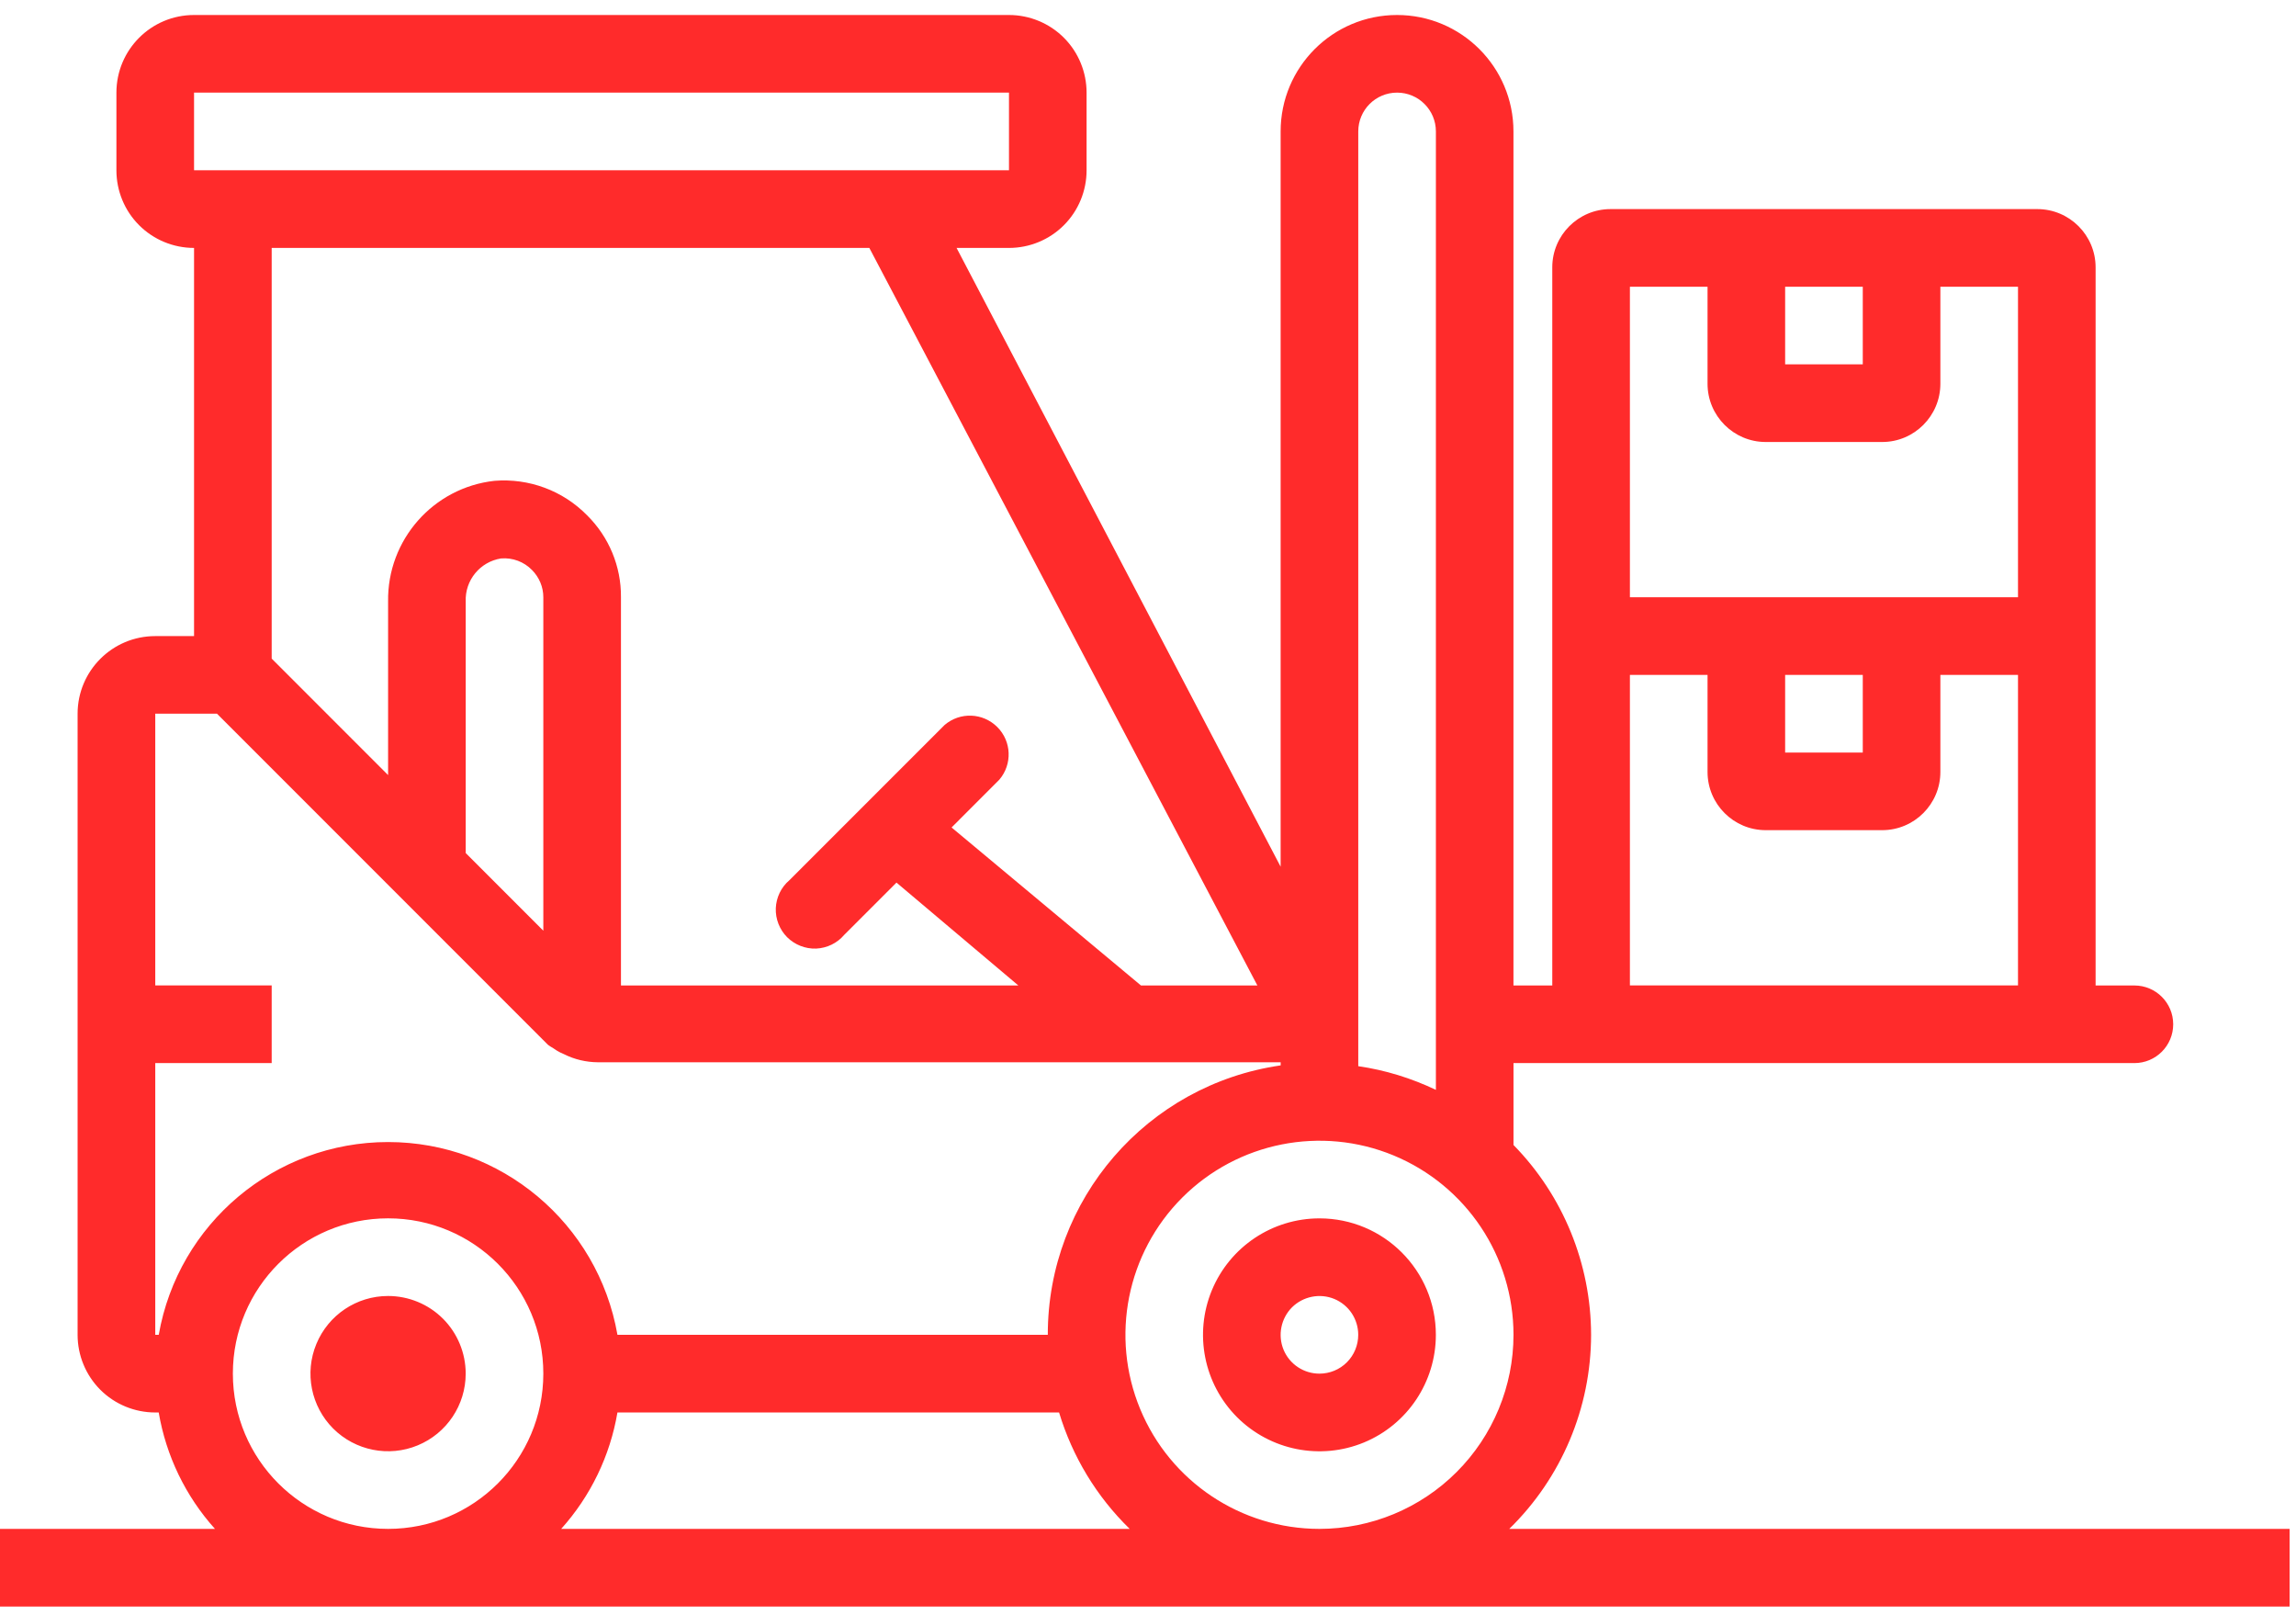 <?xml version="1.0" encoding="UTF-8"?>
<svg width="64px" height="45px" viewBox="0 0 64 45" version="1.1" xmlns="http://www.w3.org/2000/svg" xmlns:xlink="http://www.w3.org/1999/xlink">
    <title>Heftruck</title>
    <g id="Webdesign" stroke="none" stroke-width="1" fill="none" fill-rule="evenodd">
        <g id="Artboard" transform="translate(-117, -483)" fill="#FF2B2B" fill-rule="nonzero">
            <path d="M145.125,483.418 C145.698,483.418 146.25,483.646 146.655,484.051 C147.061,484.457 147.288,485.009 147.288,485.582 L147.288,485.582 L147.288,487.746 C147.288,488.319 147.061,488.871 146.655,489.276 C146.25,489.682 145.698,489.909 145.125,489.909 L145.125,489.909 L143.664,489.909 L152.697,507.152 L152.697,486.663 C152.697,484.87 154.149,483.418 155.942,483.418 C157.735,483.418 159.187,484.87 159.187,486.663 L159.187,486.663 L159.187,510.462 L160.269,510.462 L160.269,490.45 C160.269,489.555 160.996,488.827 161.892,488.827 L161.892,488.827 L173.791,488.827 C174.686,488.827 175.414,489.555 175.414,490.45 L175.414,490.45 L175.414,510.462 L176.495,510.462 C177.093,510.462 177.577,510.946 177.577,511.543 C177.577,512.141 177.093,512.625 176.495,512.625 L176.495,512.625 L159.188,512.625 L159.188,514.907 C160.572,516.319 161.348,518.22 161.351,520.197 L161.351,520.197 C161.349,522.234 160.526,524.184 159.069,525.606 L159.069,525.606 L180.822,525.606 L180.822,527.77 L117,527.77 L117,525.606 L122.993,525.606 C122.173,524.695 121.63,523.57 121.424,522.361 L121.424,522.361 L121.327,522.361 C120.754,522.361 120.202,522.134 119.796,521.728 C119.391,521.322 119.163,520.771 119.163,520.197 L119.163,520.197 L119.163,502.89 C119.163,501.694 120.132,500.726 121.327,500.726 L121.327,500.726 L122.409,500.726 L122.409,489.909 C121.835,489.909 121.284,489.682 120.878,489.276 C120.472,488.871 120.245,488.319 120.245,487.746 L120.245,487.746 L120.245,485.582 C120.245,484.387 121.213,483.418 122.409,483.418 L122.409,483.418 Z M155.848,515.199 C153.828,514.364 151.502,514.826 149.955,516.373 C148.409,517.92 147.946,520.245 148.782,522.266 C149.62,524.288 151.592,525.605 153.779,525.605 C155.213,525.605 156.589,525.035 157.603,524.021 C158.617,523.007 159.188,521.63 159.188,520.197 C159.188,518.009 157.871,516.038 155.848,515.199 Z M127.818,516.951 C125.428,516.951 123.491,518.888 123.491,521.278 C123.491,523.669 125.428,525.605 127.818,525.605 C130.209,525.605 132.145,523.669 132.145,521.278 C132.145,518.888 130.209,516.951 127.818,516.951 Z M146.521,522.36 L134.211,522.36 C134.006,523.569 133.462,524.694 132.643,525.605 L132.643,525.605 L148.49,525.605 C147.568,524.707 146.892,523.59 146.521,522.36 L146.521,522.36 Z M127.817,519.115 C128.39,519.115 128.942,519.342 129.348,519.748 C129.753,520.153 129.981,520.705 129.981,521.278 C129.981,522.155 129.453,522.942 128.645,523.277 C127.836,523.612 126.906,523.426 126.287,522.809 C125.67,522.19 125.483,521.26 125.819,520.451 C126.154,519.642 126.941,519.115 127.817,519.115 Z M153.779,516.952 C155.572,516.952 157.024,518.404 157.024,520.197 C157.024,521.509 156.234,522.694 155.02,523.197 C153.808,523.697 152.413,523.421 151.483,522.493 C150.555,521.563 150.279,520.168 150.78,518.956 C151.283,517.742 152.467,516.952 153.779,516.952 Z M154.192,519.197 C153.79,519.032 153.324,519.124 153.013,519.432 C152.705,519.743 152.613,520.208 152.778,520.611 C152.946,521.017 153.341,521.279 153.779,521.279 C154.065,521.279 154.341,521.166 154.544,520.963 C154.747,520.76 154.86,520.484 154.86,520.197 C154.86,519.759 154.598,519.365 154.192,519.197 Z M123.048,502.888 L121.328,502.888 L121.328,510.461 L124.573,510.46 L124.573,512.624 L121.328,512.624 L121.328,520.196 L121.425,520.196 C121.968,517.092 124.665,514.825 127.818,514.825 C130.971,514.825 133.667,517.092 134.211,520.196 L134.211,520.196 L146.207,520.196 C146.202,516.426 148.968,513.227 152.698,512.689 L152.698,512.689 L152.698,512.602 L133.67,512.602 C133.34,512.6 133.013,512.524 132.718,512.375 C132.651,512.348 132.586,512.316 132.524,512.278 L132.524,512.278 L132.426,512.213 C132.372,512.183 132.324,512.151 132.275,512.116 L132.275,512.116 L123.048,502.888 Z M155.943,485.581 C155.345,485.581 154.861,486.065 154.861,486.663 L154.861,486.663 L154.861,512.711 C155.61,512.819 156.34,513.044 157.025,513.371 L157.025,513.371 L157.025,486.663 C157.025,486.065 156.54,485.581 155.943,485.581 Z M141.232,489.908 L124.573,489.909 L124.573,501.353 L127.818,504.599 L127.818,499.763 C127.791,498.046 129.076,496.588 130.782,496.399 C131.745,496.321 132.691,496.672 133.367,497.362 C133.976,497.965 134.317,498.787 134.309,499.644 L134.309,499.644 L134.309,510.462 L145.386,510.462 L141.989,507.595 L140.529,509.055 C140.334,509.285 140.05,509.42 139.75,509.434 C139.447,509.445 139.155,509.328 138.941,509.117 C138.73,508.904 138.614,508.612 138.625,508.309 C138.638,508.009 138.773,507.725 139.003,507.53 L139.003,507.53 L143.33,503.203 C143.76,502.835 144.398,502.86 144.799,503.26 C145.199,503.66 145.223,504.298 144.855,504.728 L144.855,504.728 L143.525,506.059 L148.804,510.462 L152.049,510.462 L141.232,489.908 Z M164.597,501.807 L162.433,501.807 L162.433,510.461 L173.251,510.461 L173.251,501.807 L171.087,501.807 L171.087,504.512 C171.087,505.407 170.36,506.134 169.465,506.134 L169.465,506.134 L166.219,506.134 C165.324,506.134 164.597,505.407 164.597,504.512 L164.597,504.512 L164.597,501.807 Z M131.104,498.559 L130.966,498.562 C130.382,498.654 129.957,499.17 129.982,499.763 L129.982,499.763 L129.982,506.772 L132.145,508.936 L132.145,499.644 C132.145,499.36 132.032,499.089 131.831,498.886 C131.607,498.654 131.288,498.535 130.966,498.562 Z M168.924,501.807 L166.76,501.807 L166.76,503.971 L168.924,503.971 L168.924,501.807 Z M164.597,490.99 L162.433,490.99 L162.433,499.644 L173.251,499.644 L173.251,490.99 L171.087,490.99 L171.087,493.694 C171.087,494.589 170.36,495.317 169.465,495.317 L169.465,495.317 L166.219,495.317 C165.324,495.317 164.597,494.589 164.597,493.694 L164.597,493.694 L164.597,490.99 Z M168.924,490.99 L166.76,490.99 L166.76,493.153 L168.924,493.153 L168.924,490.99 Z M145.125,485.581 L122.409,485.581 L122.409,487.745 L145.125,487.745 L145.125,485.581 Z" id="Heftruck"></path>
        </g>
    </g>
</svg>